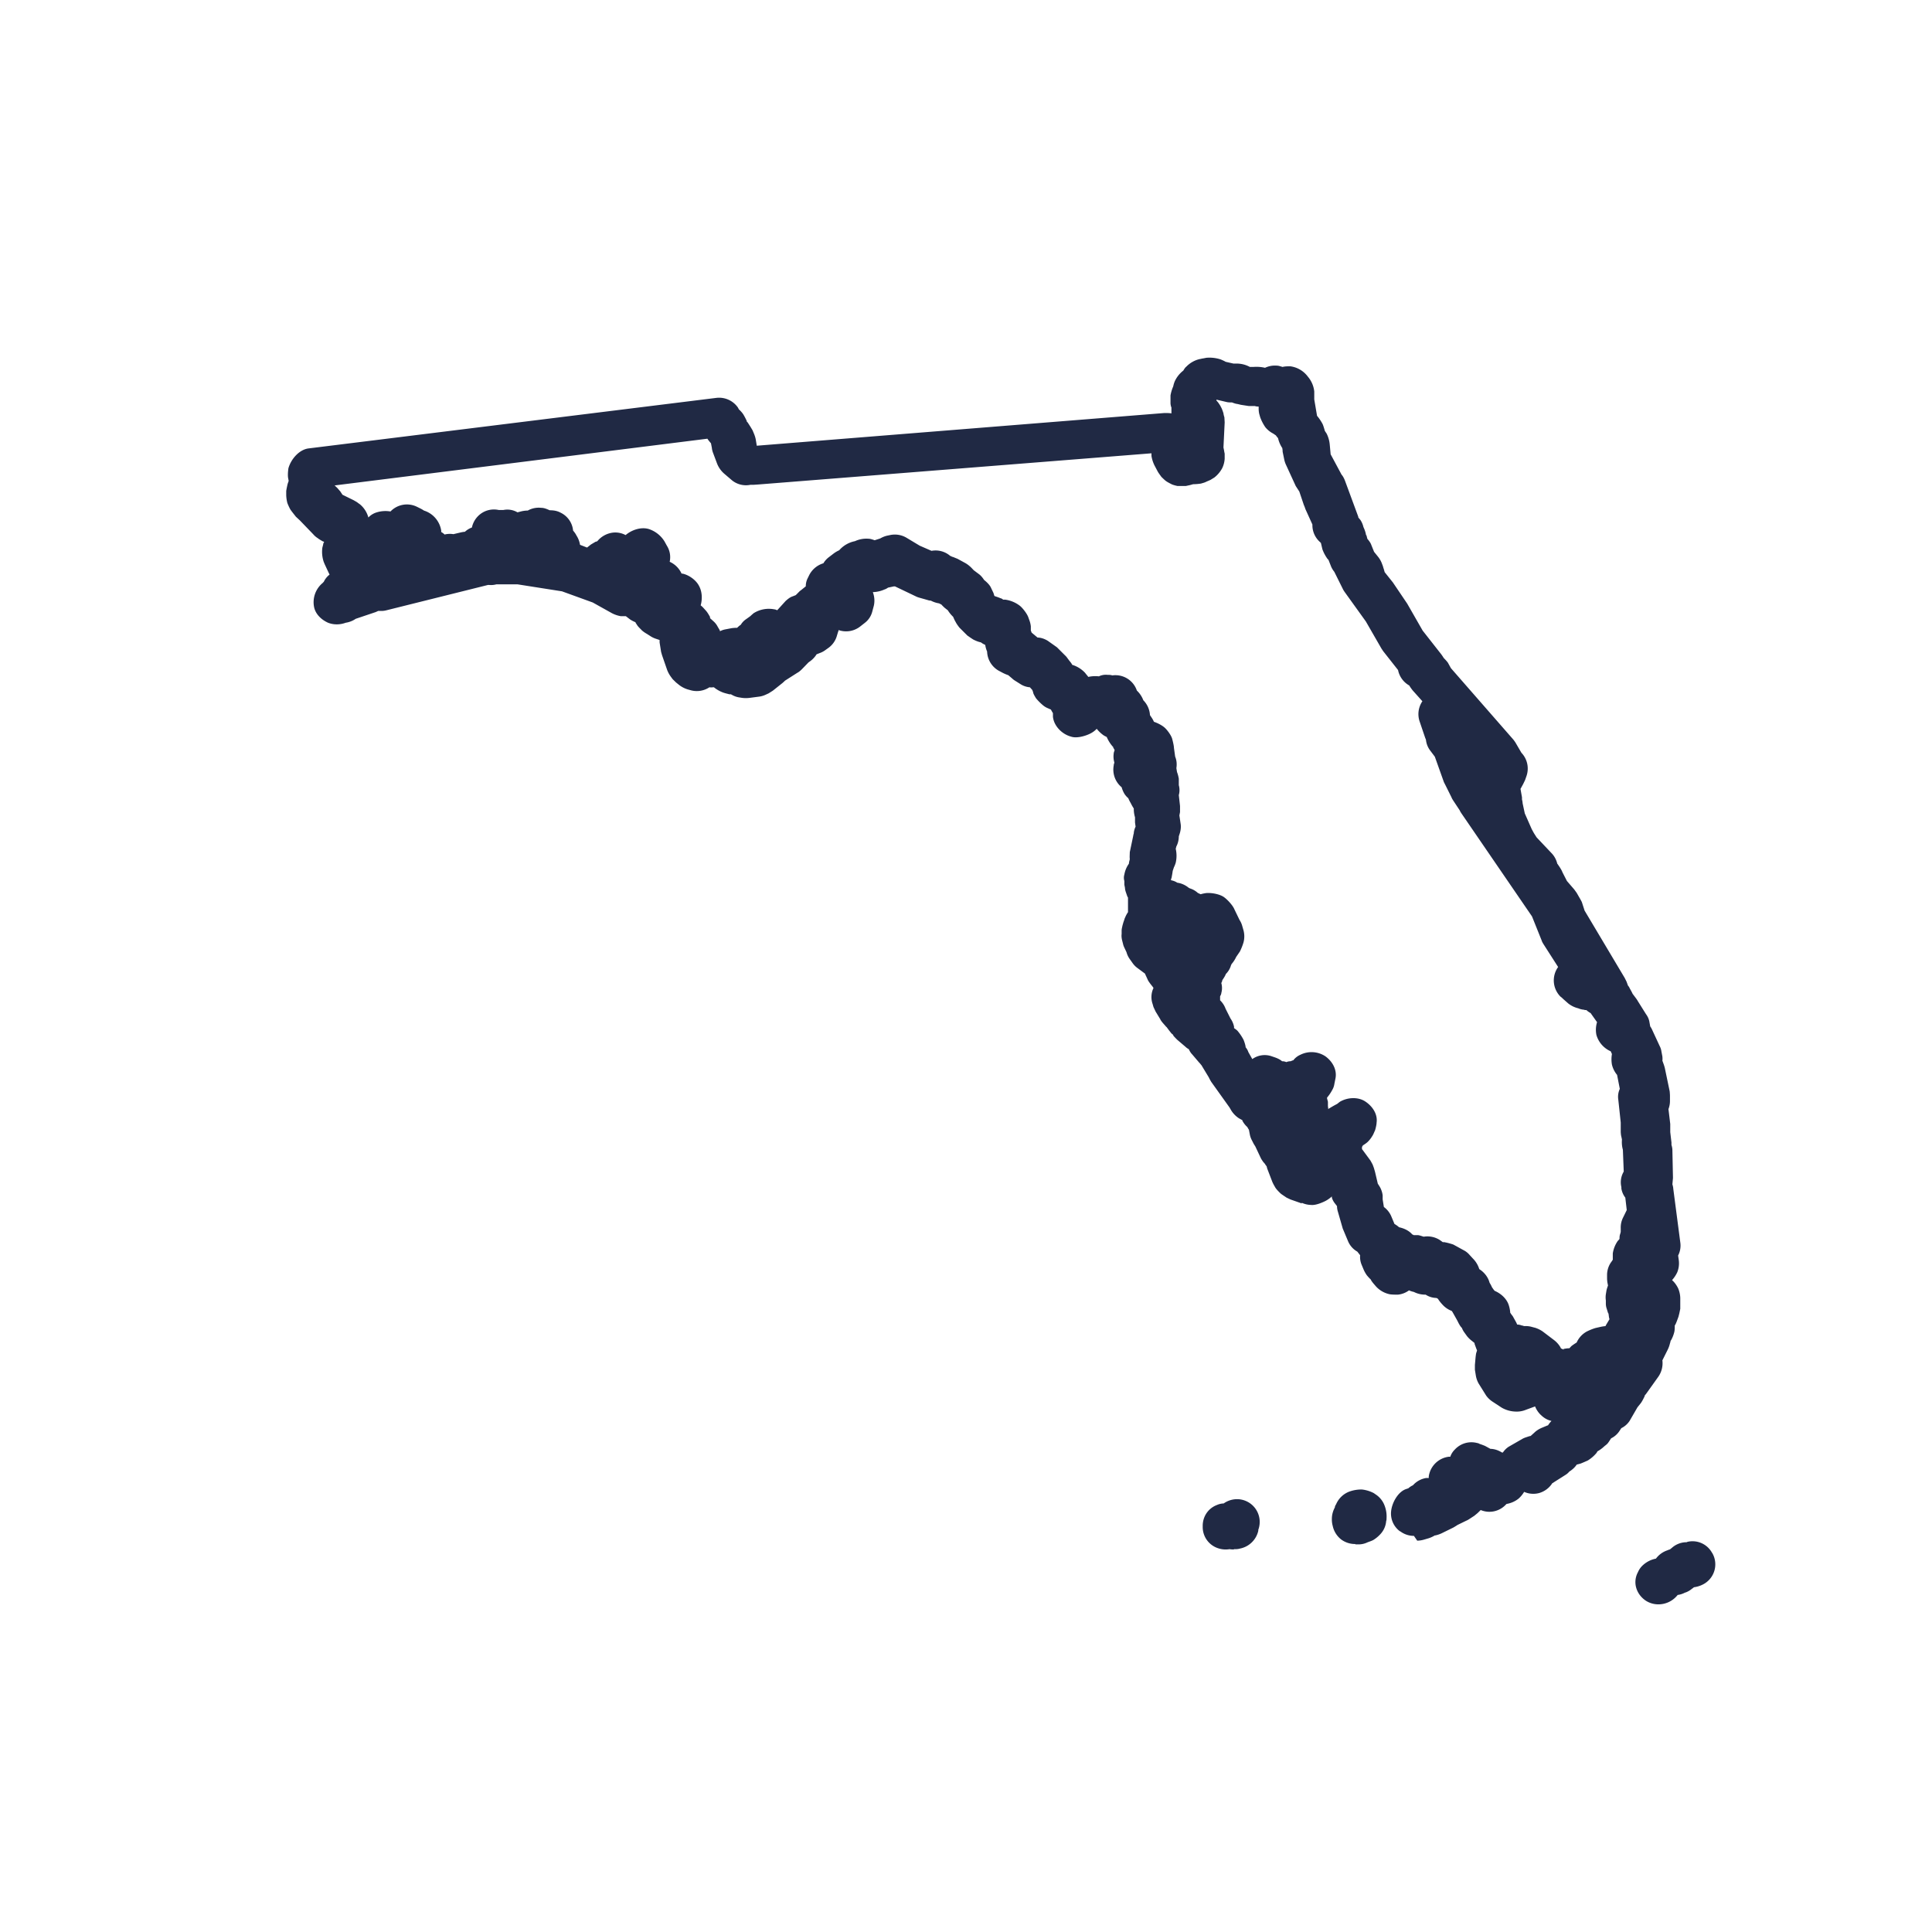 <?xml version="1.0" encoding="UTF-8"?> <svg xmlns="http://www.w3.org/2000/svg" width="27" height="27" fill="none"><path fill="#202944" d="M23.172 22.421a.325.325 0 0 1-.165-.047c-.132-.084-.192-.245-.123-.39l.008-.016a.278.278 0 0 1 .072-.098.375.375 0 0 1 .178-.088.33.33 0 0 1 .157-.115c.013-.004.026-.013.039-.013l.008-.008.017-.013a.309.309 0 0 1 .195-.08c.009 0 .018 0 .022-.005a.311.311 0 0 1 .344.149l.008.012a.315.315 0 0 1-.115.424.377.377 0 0 1-.131.047c-.009 0-.013.004-.021.008a.06.06 0 0 1-.017.013.3.3 0 0 1-.094.055h-.004a.31.31 0 0 1-.106.034c0 .004-.009.012-.013.017a.341.341 0 0 1-.255.114h-.004Zm-5.93-.767s-.039 0-.056-.004h-.004a.33.33 0 0 1-.17-.017.311.311 0 0 1-.204-.292v-.017c0-.131.077-.246.2-.292a.248.248 0 0 1 .093-.021.326.326 0 0 1 .187-.06.318.318 0 0 1 .297.428v.013a.327.327 0 0 1-.259.25c-.025.008-.055.008-.08.008l-.005.004Zm1.697-.076a.327.327 0 0 1-.195-.063.327.327 0 0 1-.119-.19.326.326 0 0 1-.012-.09v-.008c0-.06.017-.115.042-.161 0-.017.009-.03.017-.043a.327.327 0 0 1 .183-.177.492.492 0 0 1 .178-.03.47.47 0 0 1 .165.05l.026.018a.32.32 0 0 1 .127.16.42.42 0 0 1 .026.178c0 .013 0 .022-.005.034a.301.301 0 0 1-.072.174.462.462 0 0 1-.11.093c-.026.013-.051.021-.076.03a.29.29 0 0 1-.12.03h-.05l-.005-.005Zm.82-.114a.314.314 0 0 1-.191-.064h-.004a.308.308 0 0 1-.123-.28c.012-.118.093-.266.203-.308l.038-.013a.24.24 0 0 1 .064-.042.317.317 0 0 1 .187-.102h.034v-.021a.324.324 0 0 1 .28-.276H20.268a.257.257 0 0 1 .064-.101.314.314 0 0 1 .314-.09c.013 0 .026.01.038.014.026.008.047.017.068.025l.077.042c.055 0 .114.021.161.051h.013a.291.291 0 0 1 .08-.08l.2-.115s.025-.012.042-.017l.051-.017s.013 0 .017-.004l.047-.042c.03-.03.064-.051.102-.068l.072-.03.021-.008a.31.31 0 0 1 .038-.05l.009-.01a.304.304 0 0 1-.144-.08l-.009-.008a.338.338 0 0 1-.076-.115l-.128.047a.335.335 0 0 1-.144.025.412.412 0 0 1-.195-.055l-.128-.084a.336.336 0 0 1-.089-.085l-.106-.17a.341.341 0 0 1-.038-.11l-.013-.08v-.068l.009-.101s.004-.039.008-.06l.013-.042s-.013-.03-.017-.043l-.017-.046s0-.009-.004-.017l-.043-.034a.392.392 0 0 1-.06-.06l-.033-.046a.276.276 0 0 1-.038-.068.19.19 0 0 1-.034-.046c-.009-.013-.026-.05-.034-.064l-.064-.114s-.008-.008-.008-.013a.327.327 0 0 1-.115-.072.611.611 0 0 1-.068-.08l-.008-.013-.013-.013c-.005 0-.009 0-.013-.004a.28.28 0 0 1-.149-.046h-.004a.348.348 0 0 1-.161-.038.322.322 0 0 1-.068-.022.311.311 0 0 1-.157.06c-.034 0-.098 0-.127-.009a.357.357 0 0 1-.192-.123s-.042-.046-.055-.072c0 0 0-.004-.004-.008a.649.649 0 0 1-.055-.06.441.441 0 0 1-.043-.076l-.03-.072a.285.285 0 0 1-.02-.131l-.039-.05a.3.3 0 0 1-.131-.149l-.073-.174-.067-.233a.265.265 0 0 1-.013-.08l-.026-.034a.239.239 0 0 1-.046-.085v-.017a.428.428 0 0 1-.09.064c-.05.025-.14.063-.203.055a.329.329 0 0 1-.128-.03v.009l-.157-.055-.055-.026c-.017-.012-.064-.042-.08-.055-.022-.02-.069-.067-.081-.093a.597.597 0 0 1-.038-.072l-.073-.19s-.004-.022-.008-.03a.13.13 0 0 1-.021-.03l-.026-.03s-.021-.03-.03-.046l-.08-.17-.021-.033-.026-.051a.285.285 0 0 1-.03-.085l-.012-.063s-.017-.026-.022-.038a.307.307 0 0 1-.072-.094v-.008h-.008l-.038-.021a.355.355 0 0 1-.12-.132l-.012-.02-.255-.357s-.025-.042-.034-.063l-.072-.119-.03-.05c-.012-.013-.02-.026-.034-.039l-.097-.114c-.021-.021-.034-.046-.047-.072a.192.192 0 0 1-.047-.034l-.114-.097s-.039-.038-.056-.06v-.008l-.025-.021-.034-.043-.034-.046c-.008-.004-.013-.013-.017-.017l-.03-.034s-.034-.038-.042-.06l-.064-.105-.03-.064-.012-.042a.293.293 0 0 1 .013-.225s-.009-.008-.009-.012l-.034-.043s-.025-.033-.034-.05l-.025-.055s-.013-.026-.017-.039l-.102-.076a.289.289 0 0 1-.072-.072l-.039-.055a.296.296 0 0 1-.046-.097l-.026-.055s-.017-.034-.021-.055l-.013-.051c-.008-.03-.012-.064-.008-.093v-.047c0-.025.008-.05.012-.072l.013-.046s.013-.034.017-.051l.017-.038s.017-.034.03-.051v-.199c0-.009-.004-.013-.008-.017l-.022-.064s-.012-.034-.012-.055c0-.008-.009-.046-.009-.05v-.051a.158.158 0 0 1 0-.09.366.366 0 0 1 .064-.152c0-.021.008-.042.012-.063-.004-.034 0-.064 0-.098l.047-.224s.004-.026.009-.038c0-.026.008-.051.017-.077l.008-.017-.008-.059V11.422a.392.392 0 0 1-.017-.123.668.668 0 0 1-.043-.076.493.493 0 0 1-.034-.068.272.272 0 0 1-.055-.063.399.399 0 0 1-.038-.09.32.32 0 0 1-.11-.308v-.009s.008-.021.008-.03a.298.298 0 0 1-.009-.122c0-.017.009-.034.013-.051l-.021-.038v-.009h-.004a.488.488 0 0 1-.085-.135c-.017-.009-.034-.017-.047-.026a.463.463 0 0 1-.093-.089.319.319 0 0 1-.085.064c-.072.038-.196.072-.272.046-.127-.033-.242-.148-.255-.279v-.05c-.012-.018-.02-.035-.03-.052h-.004l-.038-.017a.252.252 0 0 1-.064-.038.769.769 0 0 1-.101-.101c-.013-.022-.034-.055-.039-.077 0-.008-.008-.025-.012-.038l-.034-.038a.284.284 0 0 1-.128-.042l-.068-.043s-.034-.02-.046-.033l-.06-.051a.626.626 0 0 1-.072-.03l-.064-.034a.32.32 0 0 1-.16-.267.339.339 0 0 1-.026-.093s-.005 0-.009-.004a.223.223 0 0 1-.05-.03l-.03-.008a.462.462 0 0 1-.081-.034l-.038-.025-.043-.03-.11-.11s-.034-.043-.047-.068l-.021-.038-.021-.047-.005-.004a.455.455 0 0 1-.068-.085l-.042-.033s-.034-.03-.047-.047l-.034-.017a.364.364 0 0 1-.114-.038.152.152 0 0 1-.047-.009l-.106-.03s-.03-.008-.047-.016l-.301-.144h-.017l-.08.017s-.03.021-.048.025a.43.43 0 0 1-.165.038c.025.068.03.14.008.212l-.017.064a.287.287 0 0 1-.101.152l-.06.047a.32.32 0 0 1-.31.055c0 .008 0 .017-.004.02l-.017.056a.313.313 0 0 1-.115.17l-.046.033a.294.294 0 0 1-.081.043l-.043.017a.345.345 0 0 1-.102.105l-.012.009-.09.093s-.037.038-.063.05l-.174.111s-.03.03-.047.042l-.123.098-.06.038-.046.021a.309.309 0 0 1-.09.025l-.13.017a.41.41 0 0 1-.103 0l-.05-.008a.288.288 0 0 1-.085-.03l-.022-.012h-.021l-.05-.013s-.035-.009-.052-.017a.454.454 0 0 1-.115-.068h-.012s-.034.004-.047 0h-.004a.32.32 0 0 1-.255.043l-.047-.013a.38.38 0 0 1-.123-.064l-.042-.034-.047-.046-.025-.034a.398.398 0 0 1-.051-.093l-.072-.208-.013-.046-.021-.132v-.034l-.06-.02a.322.322 0 0 1-.076-.039L9.01 8.84s-.039-.026-.051-.043c-.013-.012-.039-.038-.047-.05-.009-.01-.021-.034-.03-.043v-.008a.425.425 0 0 1-.076-.039l-.06-.046H8.674a.424.424 0 0 1-.123-.042l-.267-.149-.43-.156-.623-.098h-.293a.285.285 0 0 1-.102.009h-.017L5.4 8.529a.276.276 0 0 1-.08.009h-.035s-.034.017-.05.021l-.264.089a.335.335 0 0 1-.14.055c-.08.03-.17.03-.246 0-.094-.042-.174-.119-.195-.216a.349.349 0 0 1 .123-.343c0-.004.008-.008.012-.013a.269.269 0 0 1 .081-.101l-.013-.026-.055-.118s-.013-.03-.017-.043a.444.444 0 0 1-.017-.182c0-.008.013-.05.013-.055 0-.013.008-.021.013-.034l-.022-.008s-.059-.034-.067-.043a.271.271 0 0 1-.064-.055l-.187-.194-.055-.051c-.013-.017-.072-.09-.08-.106a.744.744 0 0 1-.039-.085A.495.495 0 0 1 4 6.92v-.055c0-.013.017-.093.021-.106l.013-.038-.009-.05c-.004-.043 0-.081.005-.124.034-.127.148-.262.28-.28l5.697-.706a.321.321 0 0 1 .306.135l.013.025c.025.022.05.051.063.072a.904.904 0 0 1 .047.09v.008l.013.013.038.059.03.05.025.06c.009.025.017.05.021.076l.013.08 5.697-.457c.034 0 .064 0 .098.005V5.696a.177.177 0 0 1-.013-.068v-.101a.537.537 0 0 1 .038-.127.367.367 0 0 1 .022-.072.401.401 0 0 1 .119-.149c.012-.02.025-.042.042-.055a.38.38 0 0 1 .187-.106c.008 0 .034-.008.042-.008L16.86 5a.505.505 0 0 1 .196.022c.012.004.059.025.072.034l.11.025h.055a.39.39 0 0 1 .174.047H17.517a.52.52 0 0 1 .162.012.321.321 0 0 1 .165-.03c.026 0 .051.01.08.018.035-.009.073-.009.107-.009a.363.363 0 0 1 .246.144.381.381 0 0 1 .09.208V5.582l.038.224v.004a.63.63 0 0 1 .08.119c.009.021.021.06.03.093l.025.038a.428.428 0 0 1 .043.149l.013.14.152.283c.022.025.039.06.051.093l.183.496v.008c.008.013.021.026.03.038.02.03.034.064.042.098l.013.03a.42.42 0 0 1 .021.067c0 .009.004.017.009.021l.012.047c.026.03.047.06.055.085l.039.097.055.068a.35.35 0 0 1 .05.084l.018.047s.008.03.013.042l.012.043.115.144.2.296.216.377.259.33s.025.034.034.051c.021.022.042.043.06.068l.042.076.874 1s.026.034.034.05l.077.132a.32.32 0 0 1 .072.322l-.021.06-.026.054-.03.055s-.004.009-.008.013l.021.119v.03a.245.245 0 0 1 .009.054l.03.14.097.22.03.055.038.06.212.224a.317.317 0 0 1 .077.144c.012.013.02.03.03.042.016.026.033.051.042.077l.063.123.102.118.034.047.051.089s.017.03.022.042l.038.118.56.94.026.052.02.055s.018.02.022.034l.021.038s.017.03.021.042l.051.068s.018.025.022.034l.114.182c.022.03.039.063.047.101l.013.072a.266.266 0 0 1 .025.043l.106.229c.013.025.022.05.026.08l.013.068s.004.038 0 .059l.02.055s.01.03.014.047l.068.326s.004.042.004.063v.076a.318.318 0 0 1-.021.11l.025.208v.114l.017.145V16c.008.026.013.051.013.077l.008.385-.008.089s.012.038.012.06l.098.749a.305.305 0 0 1-.03.186l.009.064a.335.335 0 0 1-.021.17.447.447 0 0 1-.073.11c.034.029.064.071.085.114.017.038.03.093.03.14V18.291l-.013.063-.012.047-.022.06c-.008.02-.017.046-.03.063 0 .034 0 .067-.008.097a.46.46 0 0 1-.042.106l-.009.013c0 .012-.004.02-.008.034a.411.411 0 0 1-.034.093l-.072.144a.33.33 0 0 1-.056.228l-.157.22s-.02.03-.034.043v.008c-.012.026-.038.08-.06.106l-.041.051-.11.19a.293.293 0 0 1-.116.102l-.025.038a.294.294 0 0 1-.106.098s-.009.004-.013.008c-.017.026-.038.06-.05.072a.246.246 0 0 1-.035.03l-.034.03s-.042.034-.068.046c-.008.009-.012.021-.017.026a.492.492 0 0 1-.123.105c-.021.009-.076.034-.102.043l-.05.013a.308.308 0 0 1-.073.076c-.008.008-.017.012-.03.021a.225.225 0 0 1-.059.05l-.161.102s-.009.009-.017.009a.326.326 0 0 1-.187.14.317.317 0 0 1-.208-.017.404.404 0 0 1-.076.093.364.364 0 0 1-.17.076l-.013.013a.314.314 0 0 1-.348.072l-.043.042-.046.038-.072.047s-.026.017-.039.021l-.123.06s-.038.025-.06.037l-.165.081a.396.396 0 0 1-.093.03s-.009 0-.009.004a.411.411 0 0 1-.076.034l-.068.02a.354.354 0 0 1-.093.014l-.047-.068Zm2.089-2.613h.008c.026-.005.051-.009.076-.009.013-.012.026-.03.039-.038a.838.838 0 0 1 .063-.042.325.325 0 0 1 .14-.153.754.754 0 0 1 .124-.05l.08-.018s.043-.008.06-.008c0-.008.008-.017.012-.025l.043-.072c-.009-.026-.009-.047-.013-.072a.032.032 0 0 0-.008-.017l-.017-.055a.214.214 0 0 1-.013-.072v-.047a.286.286 0 0 1 0-.085l.008-.05c.005-.026.013-.047.022-.073l-.009-.046s-.004-.034-.004-.05v-.052c0-.063.021-.131.06-.182l.02-.03v-.088a.414.414 0 0 1 .069-.174c.008-.009.017-.017.025-.03 0-.02 0-.042.009-.067l.008-.03v-.05a.31.31 0 0 1 .034-.153l.05-.102-.02-.174a.283.283 0 0 1-.055-.127v-.02a.292.292 0 0 1 .033-.217l-.012-.305c-.013-.046-.017-.093-.013-.144l-.013-.06s-.004-.033-.004-.05v-.127l-.034-.318a.264.264 0 0 1 .021-.152l-.038-.195a.355.355 0 0 1-.072-.144.434.434 0 0 1 0-.148l-.017-.038a.356.356 0 0 1-.2-.229.362.362 0 0 1 .009-.178l-.09-.127a.302.302 0 0 1-.059-.042c-.013 0-.025 0-.034-.005a.25.25 0 0 1-.08-.02.36.36 0 0 1-.14-.068l-.068-.06s-.03-.03-.039-.034a.321.321 0 0 1-.034-.415l-.203-.317s-.022-.034-.026-.051l-.136-.339-.989-1.444s-.017-.026-.021-.038l-.09-.136s-.02-.03-.025-.046l-.08-.161-.026-.051-.127-.356-.064-.085a.296.296 0 0 1-.06-.152l-.012-.03-.076-.224a.32.32 0 0 1 .038-.284l-.136-.152s-.034-.043-.047-.068a.32.32 0 0 1-.157-.216L19.33 9.1l-.025-.038-.217-.377-.289-.402s-.025-.034-.034-.055l-.118-.237a.304.304 0 0 1-.051-.09l-.03-.076s-.004-.008-.009-.008a.556.556 0 0 1-.076-.14l-.021-.089-.013-.013a.315.315 0 0 1-.106-.228V7.33l-.098-.216s-.012-.038-.021-.055l-.064-.19-.05-.077-.14-.305a.353.353 0 0 1-.022-.072l-.021-.102s0-.03-.004-.042v-.008a.41.41 0 0 1-.06-.14.29.29 0 0 1-.03-.038l-.038-.026a.339.339 0 0 1-.11-.089.622.622 0 0 1-.072-.14l-.013-.046a.325.325 0 0 1-.008-.068v-.034s-.039 0-.052-.008H17.45l-.11-.017s-.05-.013-.06-.013c-.02-.004-.042-.012-.063-.02-.026 0-.051 0-.072-.005l-.145-.034v.013c.009.008.03.034.034.042a.304.304 0 0 1 .03.05c.013.022.026.06.034.086a.26.26 0 0 0 .013.055l.004.072-.017.351.008.038s.005.034.009.047v.072a.353.353 0 0 1-.034.131.413.413 0 0 1-.11.131l-.055.034-.06.026c-.021.012-.047.017-.072.025a.781.781 0 0 1-.11.009l-.043.012-.06.013h-.114a.513.513 0 0 1-.076-.021c-.026-.013-.068-.034-.09-.051-.017-.013-.042-.038-.06-.055-.012-.017-.037-.05-.05-.072l-.047-.089a.473.473 0 0 1-.042-.131v-.038l-5.498.436-.06.004h-.046a.31.31 0 0 1-.259-.063l-.11-.094a.362.362 0 0 1-.098-.14l-.06-.16s-.012-.038-.012-.055l-.013-.068s-.038-.043-.05-.064l-5.21.653s.034.03.047.046c.004.004.025.03.03.034l.033.05.157.077.043.025c.008.005.034.026.042.03a.364.364 0 0 1 .12.186.265.265 0 0 1 .118-.072.41.41 0 0 1 .191-.012.318.318 0 0 1 .365-.068l.051.025s.034.017.051.03a.35.35 0 0 1 .242.28v.02a.188.188 0 0 1 .047.035.302.302 0 0 1 .123-.005l.106-.025s.038-.008.055-.008a.288.288 0 0 1 .098-.06.319.319 0 0 1 .187-.228.316.316 0 0 1 .187-.017h.067a.281.281 0 0 1 .196.033l.046-.012a.412.412 0 0 1 .098-.013.311.311 0 0 1 .187-.038c.042 0 .08.017.119.034.055 0 .106.008.153.034a.309.309 0 0 1 .174.25c.017.02.034.042.046.067a.337.337 0 0 1 .051.132l.098.038.017-.013.038-.03.064-.038a.088.088 0 0 0 .025-.008.335.335 0 0 1 .213-.119.302.302 0 0 1 .182.034c.093-.08.238-.123.348-.076a.406.406 0 0 1 .196.165l.033.06a.3.3 0 0 1 .039.224.33.33 0 0 1 .166.165c.016 0 .029.004.042.008.08.026.165.09.203.166.043.08.047.182.022.27a.274.274 0 0 1 .038.035l.038.042c.021.025.038.055.055.085v.017l.055.05a.257.257 0 0 1 .051.068l.03.051s0 .008.004.013a.27.27 0 0 1 .077-.026l.089-.017s.038-.004.055-.004h.017s.03-.03.051-.042a.246.246 0 0 1 .072-.077 2.24 2.24 0 0 0 .064-.046c.017-.017.034-.03.042-.038a.398.398 0 0 1 .293-.055c.013 0 .026.008.039.012l.118-.13c.03-.026.06-.052.098-.064l.043-.017.038-.038s.02-.022.034-.03l.068-.055c0-.038.008-.076.025-.11l.021-.043a.328.328 0 0 1 .2-.169.301.301 0 0 1 .076-.085l.072-.055a.406.406 0 0 1 .073-.042.392.392 0 0 1 .22-.127.382.382 0 0 1 .191-.034c.026 0 .06.013.085.021l.077-.025c.03-.017.06-.03.093-.038l.043-.009a.32.32 0 0 1 .233.038l.183.11.165.072a.314.314 0 0 1 .263.072h.005s.02.013.03.013c.012.004.05.021.063.025l.11.06a.35.35 0 0 1 .064.046c.013.009.047.047.055.055l.068.051c.03.021.055.051.077.085.038.03.076.068.093.102l.038.08.013.042.025.009c.026.008.047.017.068.025.009 0 .017.009.03.017h.026a.43.43 0 0 1 .212.09c.038.033.098.11.114.16l.018.05a.36.36 0 0 1 .016.073v.06s.009.016.009.025l.013.012.072.06c.05 0 .102.02.144.046l.127.09.11.11s.022.02.03.033l.035.047s.03.034.038.055a.408.408 0 0 1 .182.114c.005.009.039.047.043.055a.446.446 0 0 1 .148-.008.222.222 0 0 1 .12-.021c.02 0 .046 0 .067.008a.316.316 0 0 1 .344.212.36.36 0 0 1 .09.135c.054.055.088.127.093.208.02.03.042.06.055.093.05.017.11.047.148.08.039.034.094.11.107.157.008.03.025.098.025.127l.017.123c.021.05.026.106.017.161l.009.055c.012.03.02.064.025.093v.09a.259.259 0 0 1 0 .139l.017.152v.085l-.009.047.017.114c.009.05 0 .106-.017.153l-.008.025c0 .05-.013.102-.034.14l-.009.034a.431.431 0 0 1 0 .194.392.392 0 0 1-.025.064l-.017.05s-.009.064-.013.077c0 .017-.008.03-.012.047 0 0 0 .004.004.008a.24.24 0 0 1 .085.034c.06.008.114.034.161.072l.017.008a.29.29 0 0 1 .11.064c.013.004.026.013.039.017a.506.506 0 0 1 .084-.017c.077-.004.196.017.255.068.043.034.11.106.132.16l.072.149c.017.025.03.055.038.085l.017.059a.328.328 0 0 1 0 .17.799.799 0 0 1-.05.126l-.052.076a.427.427 0 0 1-.063.098l-.009.017a.278.278 0 0 1-.072.123c-.013.034-.034.063-.051.089v.008s-.008.021-.013.03a.26.26 0 0 1 0 .14c0 .012-.008.03-.017.046v.055c.034.034.06.072.077.119l.068.135a.307.307 0 0 1 .05.115v.02c.026.018.043.03.056.047a.669.669 0 0 1 .076.115c.009.02.03.08.03.106.017.02.03.042.038.067l.055.098a.297.297 0 0 1 .26-.043l.05.017c.038.013.077.03.106.056a.15.15 0 0 1 .06.012.15.15 0 0 1 .06-.012c.012-.005.02-.009.033-.013h.004a.246.246 0 0 1 .098-.077.35.35 0 0 1 .352.022c.098.072.162.186.14.305l-.016.08a.228.228 0 0 1-.03.085.585.585 0 0 1-.072.106v.012l.012.047v.06l.005.042a.09.09 0 0 1 .025-.017c.021-.013.064-.038.098-.055l.038-.03c.106-.063.255-.072.357-.004.102.068.174.178.157.296 0 .026-.013.08-.021.106-.009.017-.026.064-.039.08a.38.38 0 0 1-.063.081c-.017.017-.043.034-.068.05l-.013.022v.03l.013.017.106.144.03.055.017.046.016.055.039.166s.025.038.034.055c.017.033.03.072.034.11v.055l.017.106c.042.03.08.076.102.127l.046.11c.021.012.047.03.064.046.06.013.119.038.165.08l.022.022c.004 0 .012.004.017.008h.055c.021 0 .055.013.085.022a.322.322 0 0 1 .225.046l.042.03c.013 0 .026 0 .038.004.026.004.085.021.11.03l.162.089a.272.272 0 0 1 .064.055l.046.05a.358.358 0 0 1 .09.149c.067.042.123.11.144.19a.473.473 0 0 1 .034.064l.021.03s.013.017.017.02c.09.039.166.11.195.196a.455.455 0 0 1 .022.11c.012.017.02.03.034.046l.05.09.013.029a.17.17 0 0 1 .064.013c.009 0 .021.004.03.008h.025c.03 0 .06.004.09.013l.046.012c.038.013.072.03.102.051l.157.119a.343.343 0 0 1 .09.101l.008.017s.025.009.038.017l-.004-.012Z"></path></svg> 